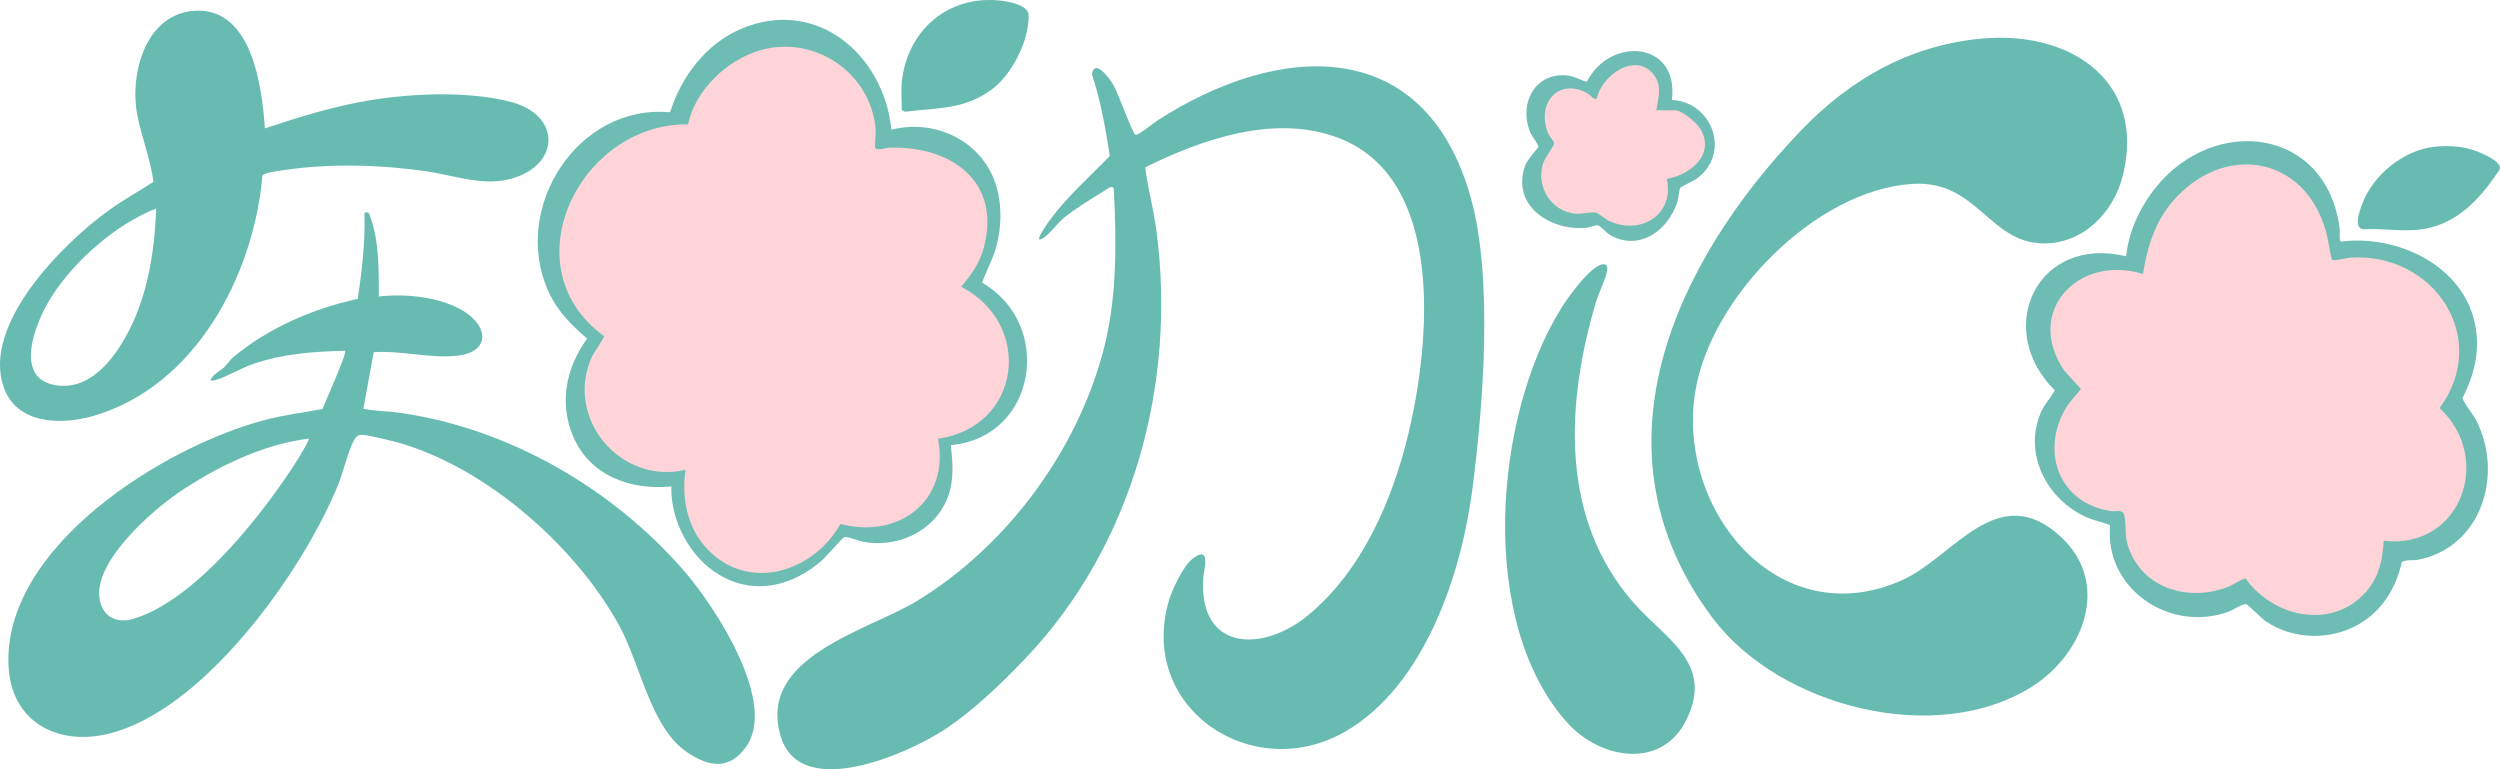 <?xml version="1.0" encoding="UTF-8"?>
<svg xmlns="http://www.w3.org/2000/svg" viewBox="0 0 463.31 142.55">
  <defs>
    <style>
      .cls-1 {
        fill: #fed4d9;
      }

      .cls-2 {
        fill: #6dbdb4;
      }

      .cls-3 {
        fill: #68bbb1;
      }
    </style>
  </defs>
  <g id="Layer_1_Image" data-name="Layer 1 Image">
    <path class="cls-1" d="M146.77,3.96c8.16.74,14.64,7.14,17.1,14.65.6,1.83.91,3.73,1.36,5.59,13.76-2.65,22.98,8.28,19.26,21.59-.65,2.32-1.76,4.45-2.68,6.6,13.41,7.85,10.21,28.4-5.77,30.08,3.06,12.24-7.89,21.4-19.5,16.79-2.37,2.44-4.54,5.13-7.53,6.86-12.45,7.18-24.22-3.55-24.54-16.23-16.04,2.51-25.08-14.67-15.38-27.13-2.32-2.09-4.57-4.05-6.16-6.78-9.09-15.63,3.63-36.54,21.76-35.05,1.56-7.29,7.95-14.09,15.13-16.13,1.11-.31,2.73-.74,3.84-.84.85-.08,2.27-.08,3.12,0Z"/>
    <path class="cls-1" d="M433.62,45.14c14.36-2.22,29.33,9.14,24.29,24.6-.47,1.44-1.44,2.8-1.76,4.23.64,1.16,1.58,2.16,2.21,3.33,6.19,11.46.53,26.22-13.45,26.51-1.81,12.22-16.24,18.17-26.04,10.27-.63-.51-2.06-2.33-2.65-2.4-.3-.03-3.38,1.5-4.25,1.74-11.01,3.11-21.46-4.94-20.91-16.36-9.1-1.63-16.38-10.75-12.89-20.02.66-1.75,1.81-3.07,2.93-4.5-2.36-2.8-4.58-5.94-5.22-9.63-1.95-11.2,7.89-17.67,18.18-15.24,1.78-12.44,13.75-24.09,26.96-20.71,8.07,2.07,12.68,10.18,12.61,18.17Z"/>
    <path class="cls-1" d="M309.62,18.81c7.43.11,10.96,9.36,4.88,14.08-.69.54-2.96,1.52-3.17,1.86-.33.53-.45,2.25-.73,3.1-1.7,5.1-7.61,8.72-12.56,5.34-.51-.35-1.41-1.51-1.77-1.6-.47-.11-2.81.69-3.79.7-6.63.09-12.76-6.39-8.95-12.78.56-.94,1.32-1.49,1.84-2.4-4.42-5.23-2.34-13.94,5.61-12.79,1.25.18,2.19.96,3.39,1.15,3.7-8.73,17.27-7.46,15.26,3.33Z"/>
  </g>
  <g id="Layer_38_Image" data-name="Layer 38 Image">
    <path class="cls-3" d="M212.24,31.01c.5,3.99,1.57,7.87,2.09,11.86,3.73,28.4-4.45,58.33-24.31,79.16-4.49,4.71-9.88,9.92-15.35,13.42-6.79,4.36-26.28,12.92-29.94,1.14-4.6-14.81,16-19.65,25.09-25.15,16.54-10.01,29.56-27.5,34.59-46.2,2.63-9.78,2.52-20.22,2-30.27-.25-.82-1.48.24-2.01.56-2.09,1.26-5.35,3.3-7.19,4.8-1.25,1.02-2.46,2.81-3.74,3.69-2.32,1.61.5-2.43.88-2.95,3.22-4.47,7.51-8.24,11.33-12.17-.81-5.08-1.67-10.19-3.31-15.08.44-3.15,3.3.76,4.02,2s3.55,9.03,4.04,9.16c.52.15,3.34-2.18,4.04-2.63,22.5-14.56,49.52-16.05,58.06,14.14,4.22,14.93,2.36,38.49.36,54.03-2.05,15.87-8.87,36.53-23.53,45.03-17.23,9.98-38.6-4.33-32.72-24.3.61-2.09,2.72-6.49,4.45-7.77,3.42-2.54,2,2.2,1.91,3.58-.93,13.5,10.81,13.98,19.3,7.06,10.05-8.2,15.76-21.41,18.72-33.77,3.97-16.6,6.98-47.25-13.02-54.81-11.71-4.43-25.14.19-35.77,5.48Z"/>
    <path class="cls-3" d="M368.32,7.08c15.84-1.08,29.41,8.29,25.07,25.52-1.72,6.85-7.4,12.64-14.82,12.51-9.97-.18-12.17-11.7-24.01-11.04-18.04,1.02-37.57,21.07-40.38,38.49-3.55,22.04,15.49,45.17,38.35,34.95,9.48-4.24,17.71-18.83,29.39-8.03,9.33,8.63,4.21,21.64-5.18,27.66-17.81,11.42-46.97,3.85-59.33-12.58-23.26-30.93-7.27-65.71,16.29-90.31,9.36-9.78,20.8-16.23,34.62-17.18Z"/>
    <path class="cls-3" d="M68.25,39.39c.28.18,1,2.79,1.12,3.32.87,3.94.84,8.2.83,12.23,4.99-.55,11.29.05,15.66,2.68,4.73,2.85,5.03,7.66-1.18,8.31-5,.52-10.38-1-15.42-.66l-1.92,10.49c2.31.44,4.69.44,7.01.78,20.16,2.94,39.34,14.11,52.57,29.43,5.57,6.45,17.35,24.34,11.25,32.57-3.18,4.29-6.93,3.51-10.87.84-6.71-4.55-8.53-15.99-12.45-23.26-8.26-15.29-26.22-30.9-43.46-34.7-.98-.22-3.65-.87-4.45-.85-.69.02-1.05.48-1.35,1.04-1.06,1.92-2,5.96-2.96,8.31-6.56,16.06-25,42.05-42.81,46.13-9.37,2.15-17.67-2.4-18.23-12.46-1.24-22.26,28.95-40.94,47.68-45.81,3.46-.9,6.99-1.32,10.49-1.98.48-1.25,4.61-10.39,4.19-10.79-5.87.13-11.51.54-17.09,2.46-2.23.76-4.66,2.28-6.7,2.89-.3.09-.92.33-1.15.05.57-1.18,1.73-1.58,2.55-2.36.54-.51.98-1.26,1.65-1.83,6.49-5.45,14.85-9.05,23.1-10.83.78-5.3,1.4-10.64,1.24-16.01.22.03.54-.07.69.03ZM57.25,81.29c-8.5,1.01-17.28,5.29-24.3,10.11-5.09,3.49-14.8,12.16-14.57,18.77.13,3.63,2.75,5.54,6.24,4.54,11.64-3.37,24.41-19.82,30.67-29.74.22-.35,2.12-3.53,1.96-3.67Z"/>
    <path class="cls-3" d="M49.09,23.79c6.4-2.12,12.9-4.15,19.59-5.23,7.92-1.28,18-1.69,25.8.27,9.86,2.48,9.33,12.17-.29,14.43-4.99,1.17-10.32-.81-15.27-1.53-8.34-1.2-17.74-1.47-26.08-.24-.76.11-4.02.5-4.2,1.08-1.65,18.55-12.47,39.11-31.45,44.54-5.96,1.71-14.1,1.5-16.5-5.33-4.09-11.63,10.94-26.68,19.54-32.85,2.64-1.89,5.48-3.48,8.21-5.23-.55-4.2-2.16-8.16-2.98-12.3-1.5-7.65,1.48-18.97,10.8-19.41,10.45-.49,12.3,14.1,12.83,21.8ZM28.94,38.64c-7.49,2.95-15.13,9.62-19.43,16.41-2.98,4.69-7.45,15.7,1.56,16.43,4.98.4,8.67-3.44,11.17-7.31,4.88-7.59,6.35-16.64,6.71-25.52Z"/>
    <path class="cls-3" d="M297.06,48.98c.85-.1.87.55.77,1.26-.17,1.22-1.58,4.14-2.03,5.65-5.6,18.77-6.81,40.14,6.95,55.83,5.84,6.66,15.01,11.16,9.76,21.72-4.61,9.28-15.98,7.21-21.99.56-16.77-18.53-13.71-56.79-1.18-76.9,1.24-1.99,5.42-7.87,7.72-8.13Z"/>
    <path class="cls-2" d="M394.03,47.51c.45-4.64,2.62-9.22,5.52-12.81,10.92-13.52,31.63-11.01,34.05,7.66.08.61-.21,2.1.23,2.41,9.97-1.28,21.84,3.97,24.6,14.24,1.4,5.19.33,10.05-2.06,14.73,0,.63,2.08,3.25,2.55,4.18,5.1,10.03.96,23.58-10.87,25.83-.97.18-2.02-.12-2.94.42-1.09,4.88-3.67,9.08-8.08,11.58-5.22,2.96-12.06,2.8-17.08-.57-.81-.54-3.33-3.18-3.75-3.22-.65-.07-2.38,1.1-3.16,1.39-10.92,3.98-23.06-4.21-21.99-16.01-1.34-.58-2.8-.82-4.14-1.39-7.45-3.16-12.05-11.77-8.68-19.54.71-1.63,1.77-2.58,2.57-4.07-11.48-11.41-3.22-28.87,13.23-24.83ZM441.77,100.22c14.27,1.66,20.41-15.29,10.34-24.59,9.58-13.02-1.08-28.84-16.47-27.89-.77.05-3.05.71-3.49.39-.46-1.77-.61-3.59-1.12-5.35-4.09-14.22-19.23-16.28-28.49-5.33-3.23,3.81-4.62,8.45-5.39,13.32-11.89-3.67-22.08,6.87-14.6,17.91l3.09,3.4c-.94,1.29-2.02,2.21-2.85,3.64-4.68,8.12-1.13,17.6,8.47,19,1.15.17,2.25-.54,2.5,1.1.37,2.41-.14,3.63.93,6.26,2.99,7.29,11.29,9.39,18.27,6.66.62-.24,2.85-1.62,3.2-1.53,5.34,7.45,16.68,9.69,22.81,1.88,2.04-2.6,2.6-5.61,2.78-8.84Z"/>
    <path class="cls-2" d="M165.19,24.03c8.39-2.11,17.2,2.32,19.55,10.78.94,3.4.84,7.32-.05,10.73-.62,2.39-1.86,4.54-2.69,6.84,13.34,7.72,10.16,28.66-5.78,30.11.32,3.58.66,6.93-.84,10.3-2.62,5.91-9.3,8.8-15.52,7.6-.82-.16-2.79-1.02-3.37-.86-.35.09-3.39,3.64-4.12,4.28-5.46,4.79-12.47,6.61-19.06,2.73-5.46-3.21-9.08-10.1-8.89-16.39-7.55.75-15.08-1.97-18.2-9.26-2.66-6.23-1.3-12.78,2.58-18.14-2.95-2.53-5.5-5.11-7.14-8.69-7.02-15.36,5.32-34.86,22.52-33.25,2.07-6.59,6.63-12.66,13.11-15.44,14-6,26.52,4.78,27.91,18.66ZM173.84,81.31c15.49-2.25,17.71-21.22,4.3-28.17,1.84-2.17,3.38-4.33,4.15-7.12,3.4-12.4-6.07-19.03-17.47-18.65-.67.02-2.21.61-2.65.02-.1-.14.17-2.73.11-3.45-.91-10.5-11.39-17.58-21.5-14.59-6.11,1.81-11.95,7.37-13.27,13.7-19.95-.29-33.27,26.32-15.58,39.23.1.32-1.87,3.06-2.19,3.76-5.28,11.41,5.32,23.91,17.31,21.01-.73,4.97.19,10.24,3.5,14.11,7.56,8.83,20.06,5.11,25.21-4.06,10.79,2.86,20.3-4.33,18.08-15.78Z"/>
    <path class="cls-3" d="M167.11,15.28c.96-9.43,8.29-16.04,17.87-15.21,1.59.14,5.62.76,5.65,2.74.07,4.81-3.1,11.08-6.98,13.88-4.96,3.59-9.9,3.29-15.7,3.99-.25.08-.83-.18-.83-.37,0-1.57-.15-3.52,0-5.03Z"/>
    <path class="cls-3" d="M451.07,27.21c3.04-.34,5.98-.07,8.77,1.17,1.03.45,3.96,1.8,3.39,3.07-3.23,4.8-6.93,9.21-12.78,10.72-4.22,1.09-8.14.07-12.42.32-1.96-.15-.74-3.39-.29-4.62,1.94-5.33,7.63-10.02,13.32-10.66Z"/>
    <path class="cls-2" d="M309.84,18.51c7.51.41,11.01,9.89,4.63,14.58-.61.45-2.91,1.46-3.07,1.72-.27.43-.31,1.91-.53,2.58-1.66,5.14-6.81,9.15-12.23,6.32-.74-.39-2.13-1.85-2.41-1.92-.6-.16-1.63.39-2.35.44-6.71.47-13.78-4.08-11.26-11.49.42-1.23,2.43-3.3,2.48-3.52.07-.37-1.26-2.08-1.52-2.72-2.19-5.36.95-11.31,7.13-10.48,1.23.17,2.21.86,3.38,1.12,4.24-8.43,17.13-7.59,15.75,3.37ZM306.96,20.43c.35-2.27,1.1-4.4-.38-6.45-3.32-4.61-9.82.01-10.66,4.3-.79.17-1.02-.6-1.6-.92-5.62-3.18-9.77,2.01-7.32,7.55.23.52.97,1.17,1.01,1.65.04.43-1.65,2.64-1.97,3.53-1.54,4.33,1.34,9.07,5.92,9.51,1.18.11,2.99-.36,3.78-.2.5.1,1.69,1.16,2.37,1.49,5.83,2.84,12.29-1.08,10.78-7.74,4.35-.74,9.05-4.51,6.23-9.25-.68-1.15-3.41-3.47-4.69-3.47h-3.48Z"/>
  </g>
</svg>